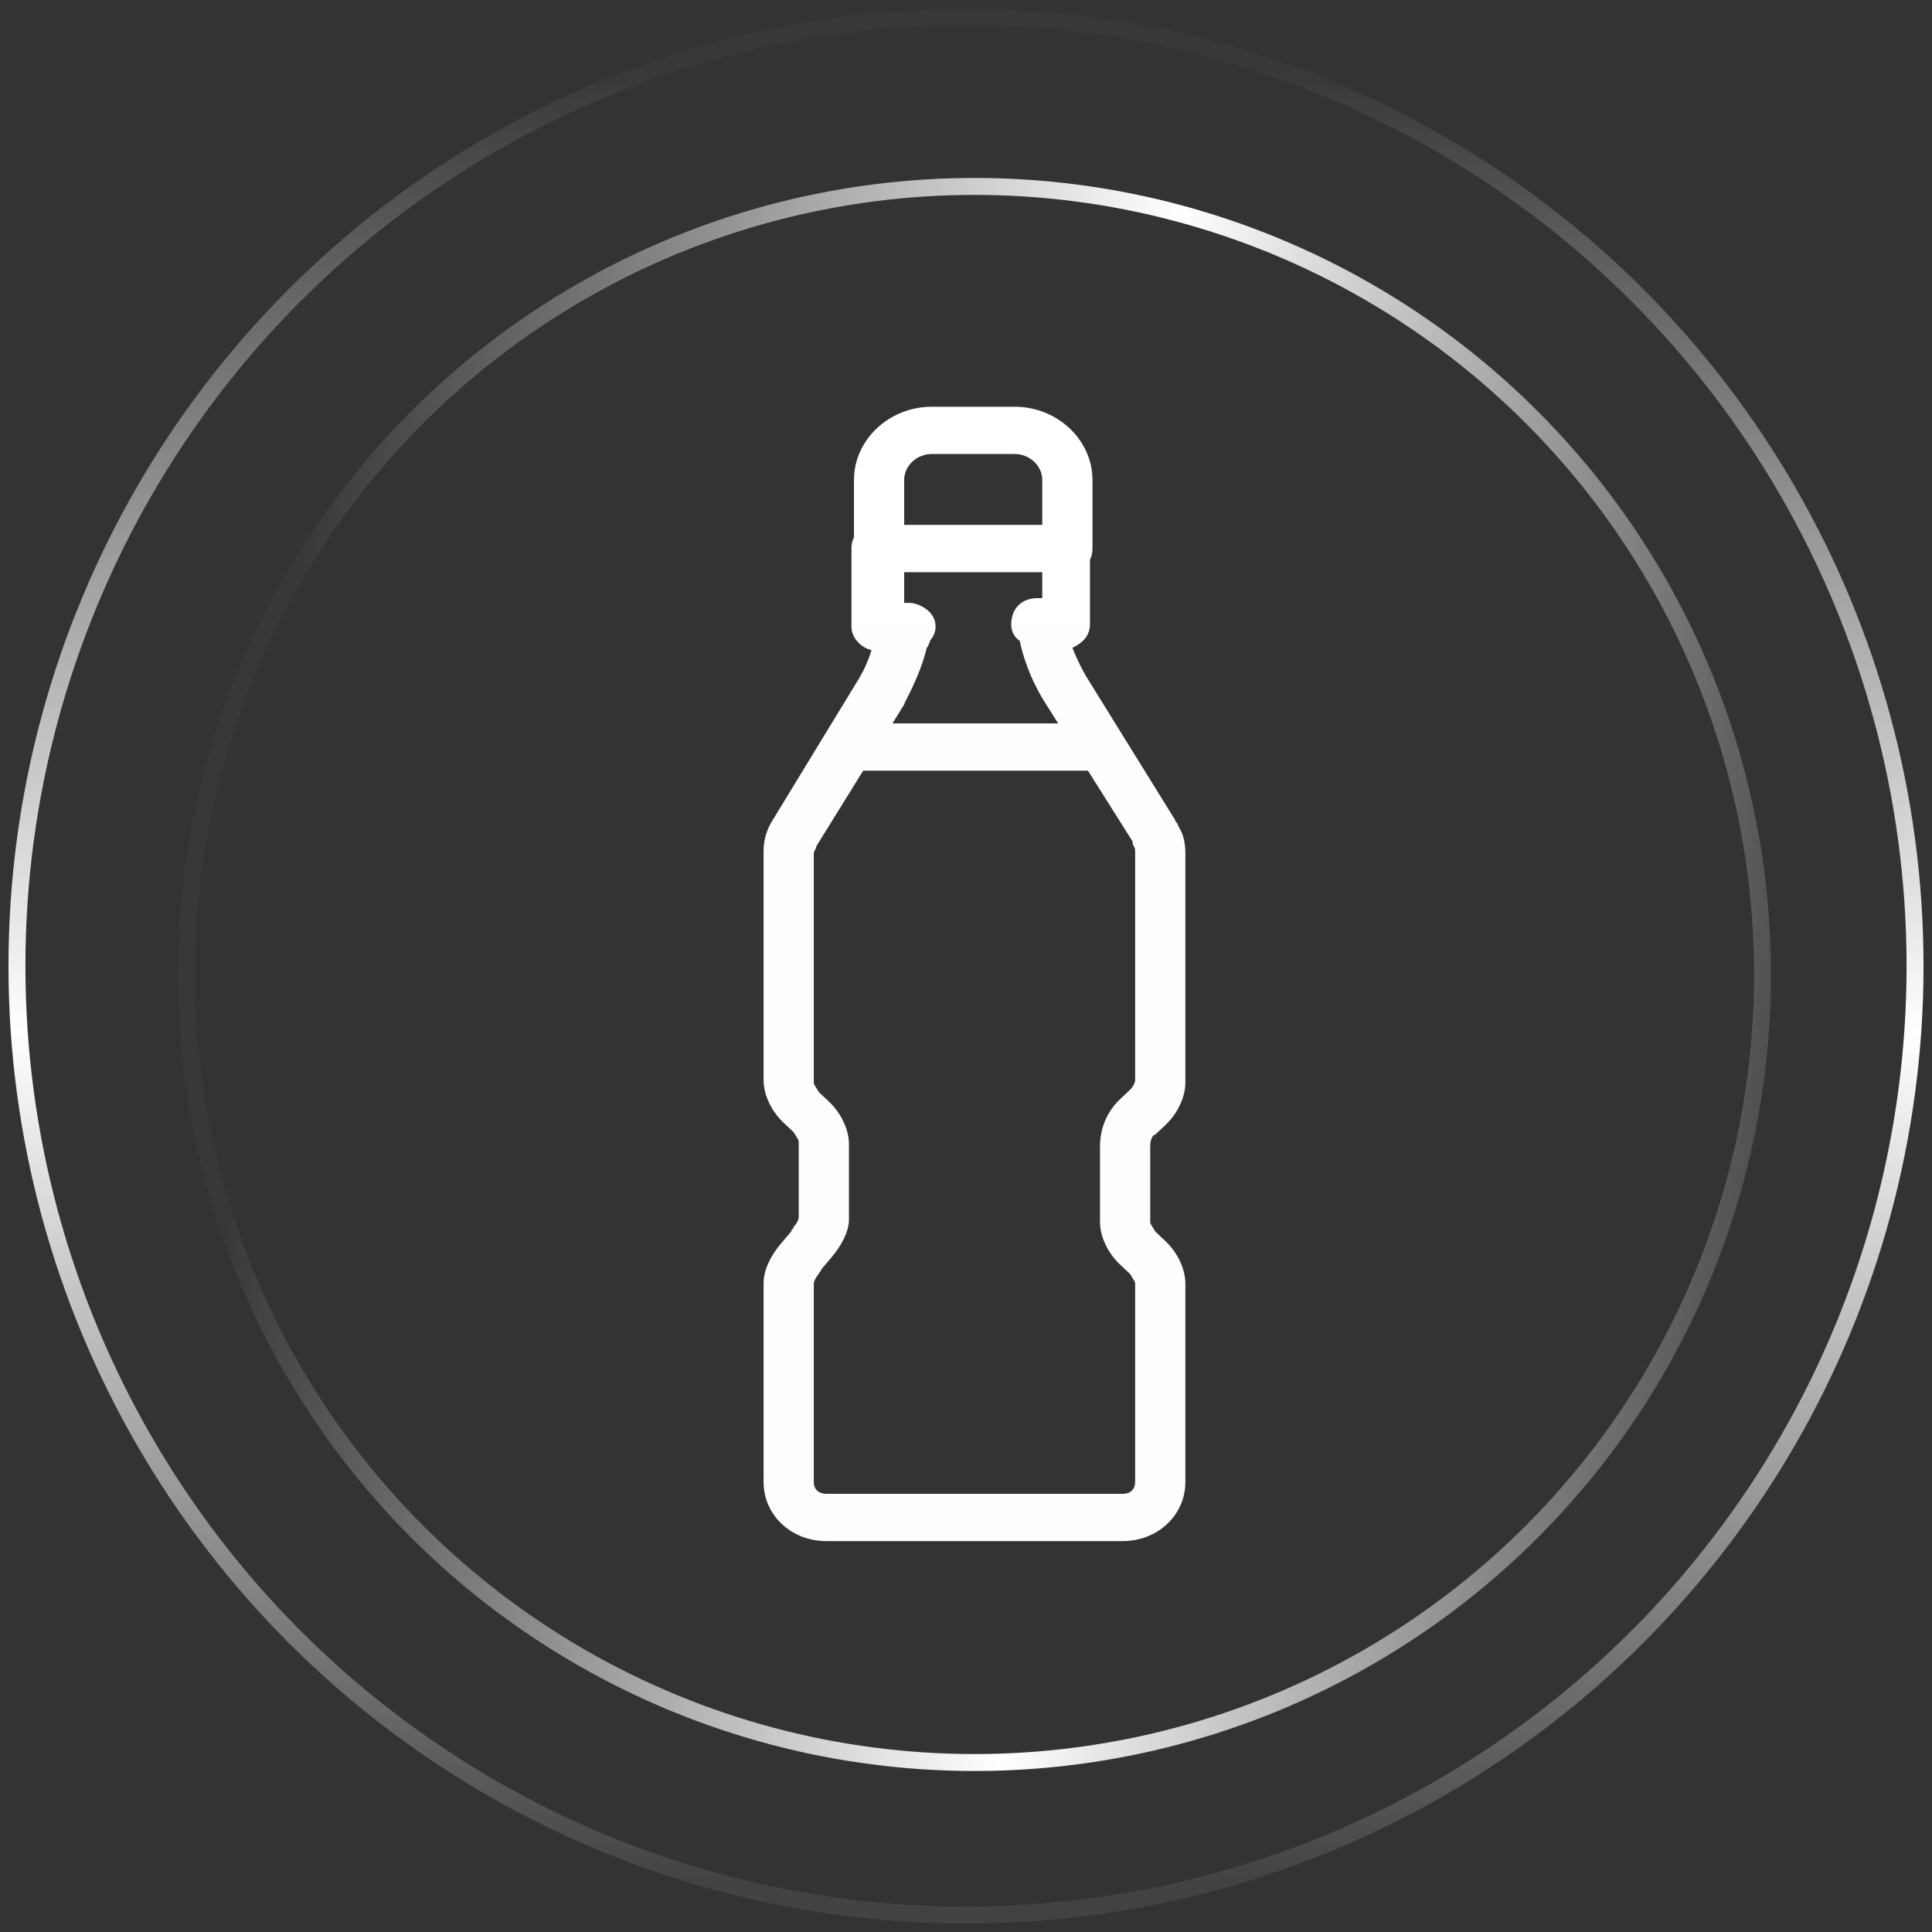 <?xml version="1.0" encoding="UTF-8"?>
<svg width="114px" height="114px" viewBox="0 0 114 114" version="1.1" xmlns="http://www.w3.org/2000/svg" xmlns:xlink="http://www.w3.org/1999/xlink">
    <rect x="0" y="0" width="114" height="114" fill="#333333" stroke="none"/>
    <!-- Generator: Sketch 52.1 (67048) - http://www.bohemiancoding.com/sketch -->
    <title>分组 14 copy 3</title>
    <desc>Created with Sketch.</desc>
    <defs>
        <linearGradient x1="50%" y1="2.299%" x2="50%" y2="98.9%" id="linearGradient-1">
            <stop stop-color="#FFFFFF" stop-opacity="0.023" offset="0%"></stop>
            <stop stop-color="#FFFFFF" offset="53.087%"></stop>
            <stop stop-color="#FFFFFF" stop-opacity="0.073" offset="100%"></stop>
        </linearGradient>
        <linearGradient x1="4.967%" y1="45.346%" x2="103.417%" y2="56.571%" id="linearGradient-2">
            <stop stop-color="#FFFFFF" stop-opacity="0.023" offset="0%"></stop>
            <stop stop-color="#FFFFFF" offset="53.087%"></stop>
            <stop stop-color="#FFFFFF" stop-opacity="0.073" offset="100%"></stop>
        </linearGradient>
        <linearGradient x1="50%" y1="0%" x2="50%" y2="5883.581%" id="linearGradient-3">
            <stop stop-color="#FFFFFF" offset="0%"></stop>
            <stop stop-color="#FFFFFF" stop-opacity="0.387" offset="100%"></stop>
        </linearGradient>
    </defs>
    <g id="Page-1" stroke="none" stroke-width="1" fill="none" fill-rule="evenodd">
        <g id="首页-copy" transform="translate(-1624, -3750)" fill-rule="nonzero">
            <g id="分组-14-copy-3" transform="translate(1625, 3751)">
                <circle id="椭圆形" stroke="url(#linearGradient-1)" cx="56" cy="56" r="56"></circle>
                <circle id="椭圆形" stroke="url(#linearGradient-2)" cx="56.5" cy="56.5" r="46.5"></circle>
                <path d="M49.389,30.704 L49.389,27.323 C49.389,24.952 51.463,23 53.981,23 L58.87,23 C61.389,23 63.463,24.952 63.463,27.323 L63.463,31.367 C63.463,31.614 63.411,31.838 63.315,32.029 L63.315,35.829 C63.315,36.526 62.87,36.945 62.278,37.224 C62.722,38.339 63.167,39.036 63.167,39.036 L68.352,47.403 C68.352,47.543 68.5,47.543 68.5,47.682 L68.648,47.961 C68.796,48.24 68.944,48.658 68.944,49.356 L68.944,62.882 C68.944,63.719 68.5,64.695 67.759,65.392 L67.167,65.95 C67.019,65.95 66.87,66.229 66.87,66.647 L66.87,71.109 C66.87,71.249 67.019,71.388 67.167,71.667 L67.759,72.225 C68.5,72.922 68.944,73.898 68.944,74.735 L68.944,86.448 C68.944,88.401 67.315,89.935 65.241,89.935 L65.241,89.935 L47.759,89.935 C45.685,89.935 44.056,88.401 44.056,86.448 L44.056,74.735 C44.056,73.898 44.5,73.062 45.093,72.364 L45.685,71.667 C45.685,71.528 45.833,71.528 45.833,71.388 C45.982,71.249 46.13,70.97 46.13,70.83 L46.13,66.368 C46.13,66.229 45.982,66.089 45.833,65.81 L45.241,65.252 C44.5,64.555 44.056,63.579 44.056,62.742 L44.056,49.216 C44.056,48.379 44.352,47.822 44.5,47.543 L49.685,39.036 C49.685,39.036 50.13,38.339 50.426,37.363 C49.833,37.224 49.241,36.666 49.241,35.969 L49.241,31.367 C49.241,31.119 49.293,30.896 49.389,30.704 Z M49.932,44.475 L47.167,48.937 C47.167,49.077 47.019,49.216 47.019,49.356 L47.019,62.882 C47.019,63.021 47.167,63.161 47.315,63.44 L47.907,63.997 C48.648,64.695 49.093,65.671 49.093,66.507 L49.093,70.97 C49.093,71.667 48.648,72.504 48.056,73.201 L48.056,73.201 L47.463,73.898 C47.463,74.038 47.315,74.038 47.315,74.177 C47.167,74.317 47.019,74.595 47.019,74.735 L47.019,86.448 C47.019,87.006 47.463,87.146 47.759,87.146 L65.241,87.146 C65.833,87.146 65.981,86.727 65.981,86.448 L65.981,74.735 C65.981,74.595 65.833,74.456 65.685,74.177 L65.093,73.619 C64.352,72.922 63.907,71.946 63.907,71.109 L63.907,66.647 C63.907,65.531 64.352,64.555 65.093,63.858 L65.685,63.3 C65.833,63.161 65.981,62.882 65.981,62.742 L65.981,49.216 C65.981,49.077 65.981,49.077 65.833,48.798 L65.833,48.658 L63.197,44.475 L49.932,44.475 Z M51.661,41.686 L61.439,41.686 L60.648,40.431 C60.648,40.431 59.611,38.897 59.167,36.805 C58.722,36.526 58.574,35.969 58.722,35.411 C58.87,34.714 59.463,34.295 60.204,34.295 L60.5,34.295 L60.5,32.761 L52.352,32.761 L52.352,34.574 L52.648,34.574 C53.093,34.574 53.685,34.853 53.981,35.271 C54.278,35.69 54.278,36.247 53.981,36.666 C53.833,36.805 53.833,37.084 53.685,37.224 C53.241,39.036 52.352,40.431 52.352,40.57 L51.661,41.686 Z M52.352,29.972 L60.5,29.972 L60.5,27.323 C60.5,26.486 59.759,25.789 58.87,25.789 L53.981,25.789 C53.093,25.789 52.352,26.486 52.352,27.323 L52.352,29.972 Z" id="合并形状" fill="url(#linearGradient-3)"></path>
            </g>
        </g>
    </g>
</svg>